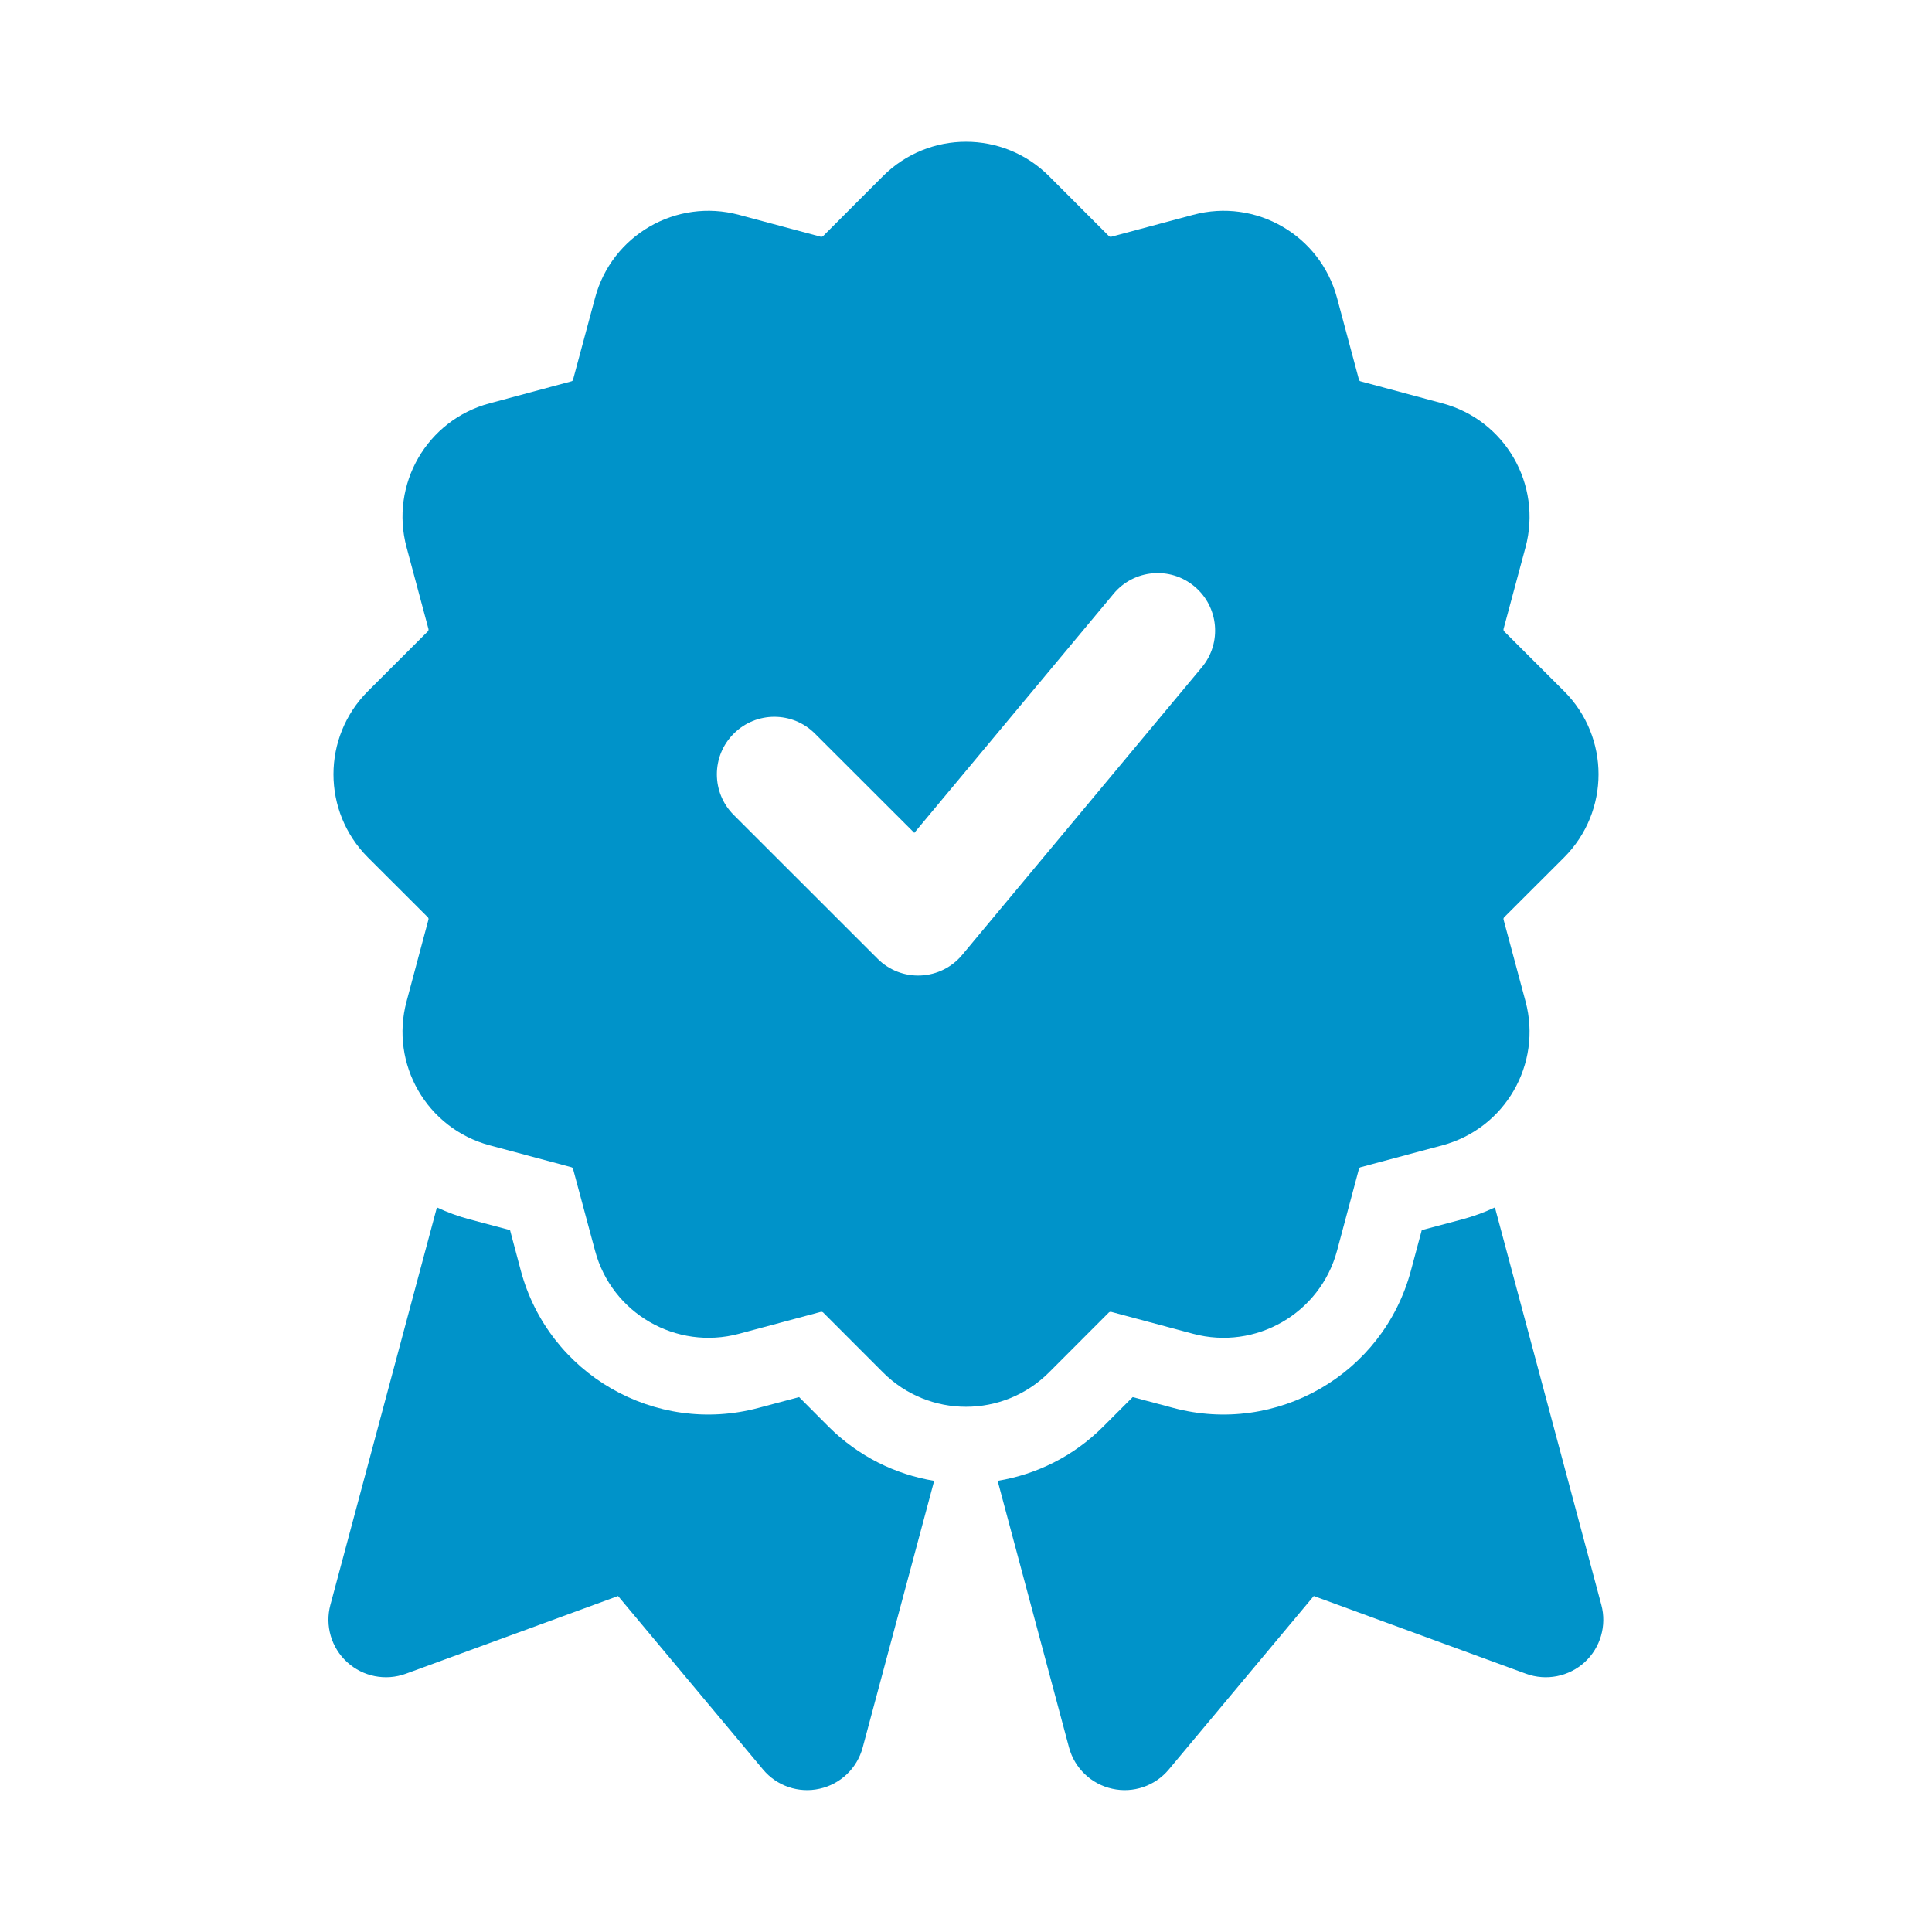 <svg xmlns="http://www.w3.org/2000/svg" width="21" height="21" viewBox="0 0 21 21" fill="none">
  <path fill-rule="evenodd" clip-rule="evenodd" d="M9.597 1.915L8.947 2.566C8.939 2.573 8.93 2.575 8.92 2.573L8.032 2.335C7.35 2.152 6.65 2.556 6.468 3.238L6.229 4.126C6.227 4.136 6.22 4.143 6.21 4.145L5.322 4.384C4.64 4.566 4.236 5.266 4.419 5.948L4.657 6.836C4.659 6.846 4.657 6.855 4.65 6.863L3.999 7.513C3.5 8.012 3.5 8.82 3.999 9.32L4.65 9.97C4.657 9.977 4.659 9.986 4.657 9.996L4.419 10.885C4.236 11.566 4.64 12.266 5.322 12.449L6.21 12.687C6.22 12.69 6.227 12.696 6.229 12.706L6.468 13.595C6.65 14.276 7.35 14.68 8.032 14.498L8.92 14.26C8.93 14.257 8.939 14.26 8.947 14.266L9.597 14.917C10.096 15.416 10.904 15.416 11.403 14.917L12.053 14.266C12.061 14.26 12.07 14.257 12.08 14.26L12.969 14.498C13.65 14.68 14.35 14.276 14.533 13.595L14.771 12.706C14.774 12.696 14.78 12.69 14.79 12.687L15.678 12.449C16.36 12.266 16.764 11.566 16.582 10.885L16.343 9.996C16.341 9.986 16.343 9.977 16.35 9.97L17.001 9.32C17.5 8.82 17.5 8.012 17.001 7.513L16.35 6.863C16.343 6.855 16.341 6.846 16.343 6.836L16.582 5.948C16.764 5.266 16.36 4.566 15.678 4.384L14.79 4.145C14.78 4.143 14.774 4.136 14.771 4.126L14.533 3.238C14.35 2.556 13.65 2.152 12.969 2.335L12.08 2.573C12.07 2.575 12.061 2.573 12.053 2.566L11.403 1.915C10.904 1.416 10.096 1.416 9.597 1.915ZM7.975 8.858L9.538 10.42C9.662 10.545 9.832 10.611 10.008 10.603C10.183 10.595 10.347 10.514 10.459 10.379L13.063 7.254C13.284 6.989 13.248 6.595 12.983 6.374C12.719 6.153 12.324 6.189 12.104 6.454L9.938 9.053L8.859 7.975C8.615 7.73 8.219 7.73 7.975 7.975C7.731 8.218 7.731 8.615 7.975 8.858Z" fill="#0093C9"/>
  <path fill-rule="evenodd" clip-rule="evenodd" d="M4.749 13.124L3.591 17.445C3.531 17.67 3.601 17.91 3.773 18.067C3.946 18.225 4.191 18.273 4.411 18.193L6.718 17.348L8.294 19.234C8.443 19.413 8.681 19.494 8.908 19.443C9.136 19.393 9.316 19.221 9.377 18.995L10.154 16.096C9.734 16.027 9.331 15.831 9.006 15.507L8.686 15.186L8.246 15.303C7.121 15.605 5.963 14.937 5.661 13.811L5.544 13.371L5.105 13.254C4.981 13.221 4.861 13.177 4.749 13.124Z" fill="#0093C9"/>
  <path fill-rule="evenodd" clip-rule="evenodd" d="M16.249 13.124C16.136 13.177 16.017 13.221 15.893 13.254L15.454 13.371L15.336 13.811C15.035 14.937 13.877 15.605 12.751 15.303L12.312 15.186L11.991 15.507C11.667 15.831 11.264 16.027 10.844 16.096L11.62 18.995C11.681 19.221 11.862 19.393 12.09 19.443C12.317 19.494 12.555 19.413 12.704 19.234L14.28 17.348L16.587 18.193C16.806 18.273 17.052 18.225 17.225 18.067C17.396 17.91 17.466 17.67 17.406 17.445L16.249 13.124Z" fill="#0093C9"/>
</svg>